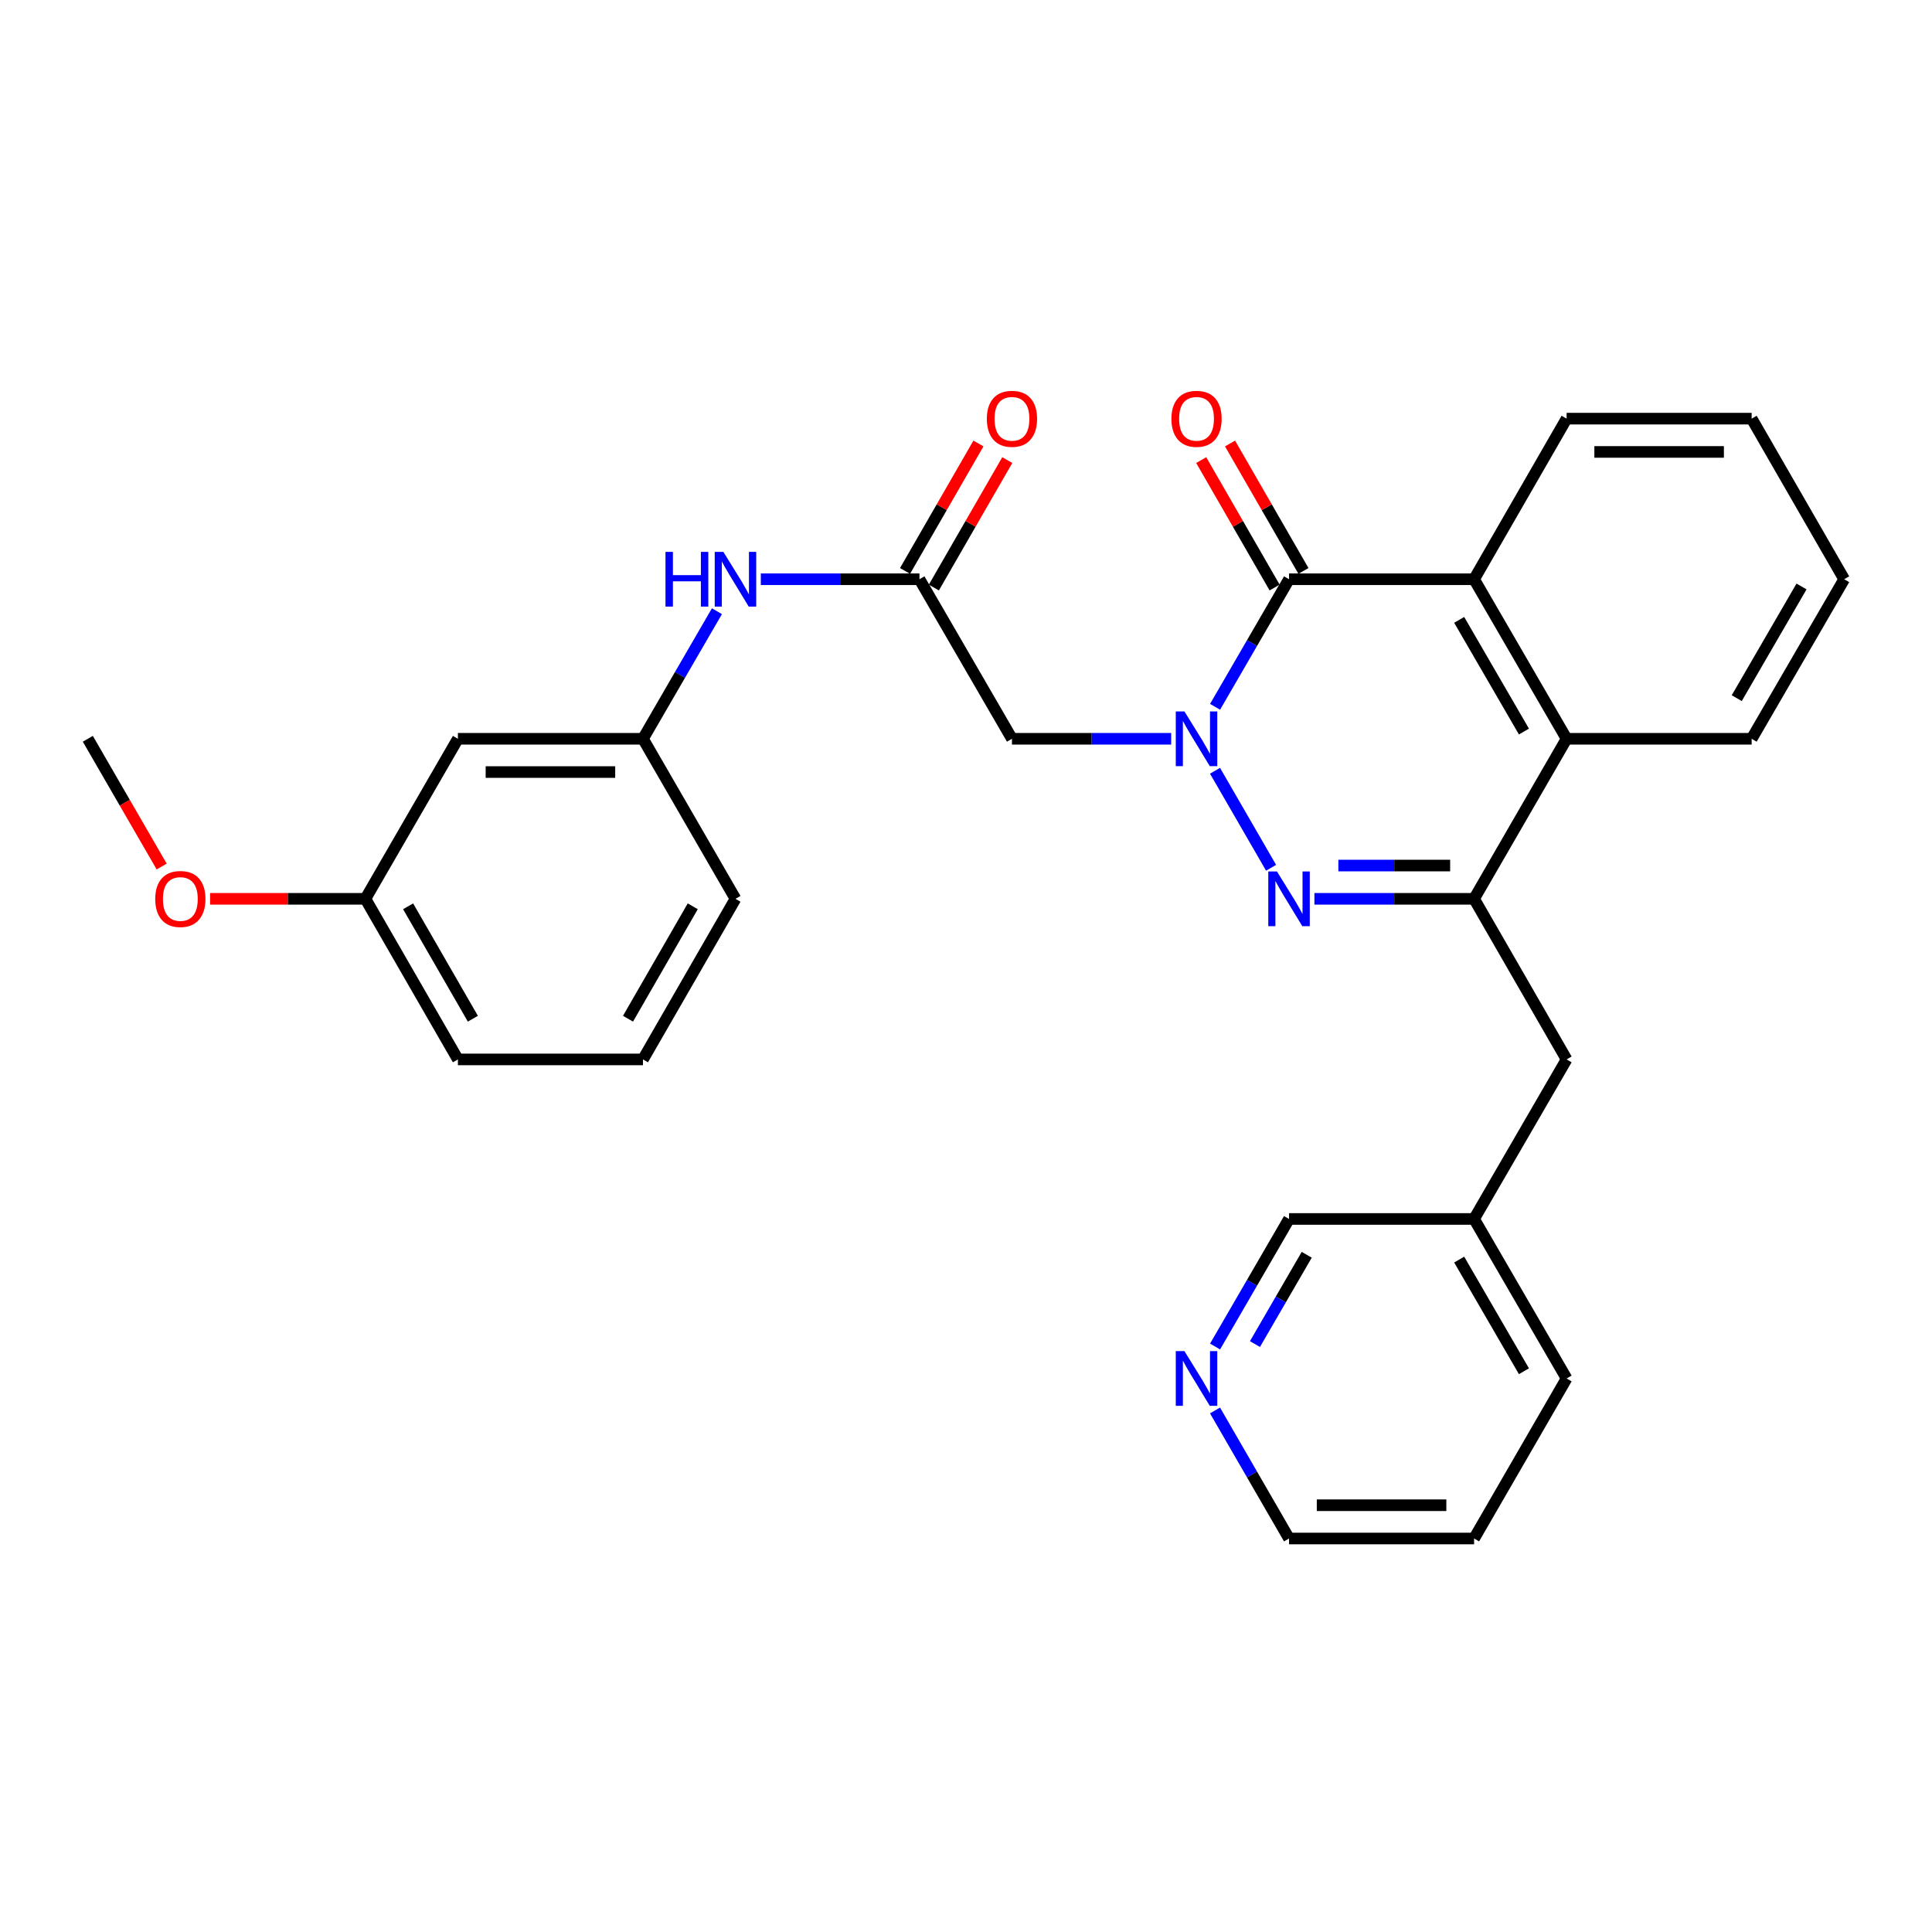 <?xml version='1.0' encoding='iso-8859-1'?>
<svg version='1.1' baseProfile='full'
              xmlns='http://www.w3.org/2000/svg'
                      xmlns:rdkit='http://www.rdkit.org/xml'
                      xmlns:xlink='http://www.w3.org/1999/xlink'
                  xml:space='preserve'
width='1000px' height='1000px' viewBox='0 0 1000 1000'>
<!-- END OF HEADER -->
<rect style='opacity:1.0;fill:#FFFFFF;stroke:none' width='1000' height='1000' x='0' y='0'> </rect>
<path class='bond-0' d='M 628.89,398.945 L 657.913,449.155' style='fill:none;fill-rule:evenodd;stroke:#0000FF;stroke-width:6px;stroke-linecap:butt;stroke-linejoin:miter;stroke-opacity:1' />
<path class='bond-1' d='M 628.917,365.846 L 648.061,332.83' style='fill:none;fill-rule:evenodd;stroke:#0000FF;stroke-width:6px;stroke-linecap:butt;stroke-linejoin:miter;stroke-opacity:1' />
<path class='bond-1' d='M 648.061,332.83 L 667.205,299.814' style='fill:none;fill-rule:evenodd;stroke:#000000;stroke-width:6px;stroke-linecap:butt;stroke-linejoin:miter;stroke-opacity:1' />
<path class='bond-4' d='M 606.194,382.393 L 564.991,382.393' style='fill:none;fill-rule:evenodd;stroke:#0000FF;stroke-width:6px;stroke-linecap:butt;stroke-linejoin:miter;stroke-opacity:1' />
<path class='bond-4' d='M 564.991,382.393 L 523.788,382.393' style='fill:none;fill-rule:evenodd;stroke:#000000;stroke-width:6px;stroke-linecap:butt;stroke-linejoin:miter;stroke-opacity:1' />
<path class='bond-2' d='M 680.339,465.229 L 721.664,465.229' style='fill:none;fill-rule:evenodd;stroke:#0000FF;stroke-width:6px;stroke-linecap:butt;stroke-linejoin:miter;stroke-opacity:1' />
<path class='bond-2' d='M 721.664,465.229 L 762.988,465.229' style='fill:none;fill-rule:evenodd;stroke:#000000;stroke-width:6px;stroke-linecap:butt;stroke-linejoin:miter;stroke-opacity:1' />
<path class='bond-2' d='M 692.737,448.006 L 721.664,448.006' style='fill:none;fill-rule:evenodd;stroke:#0000FF;stroke-width:6px;stroke-linecap:butt;stroke-linejoin:miter;stroke-opacity:1' />
<path class='bond-2' d='M 721.664,448.006 L 750.591,448.006' style='fill:none;fill-rule:evenodd;stroke:#000000;stroke-width:6px;stroke-linecap:butt;stroke-linejoin:miter;stroke-opacity:1' />
<path class='bond-3' d='M 667.205,299.814 L 762.988,299.814' style='fill:none;fill-rule:evenodd;stroke:#000000;stroke-width:6px;stroke-linecap:butt;stroke-linejoin:miter;stroke-opacity:1' />
<path class='bond-9' d='M 674.667,295.515 L 655.668,262.533' style='fill:none;fill-rule:evenodd;stroke:#000000;stroke-width:6px;stroke-linecap:butt;stroke-linejoin:miter;stroke-opacity:1' />
<path class='bond-9' d='M 655.668,262.533 L 636.669,229.55' style='fill:none;fill-rule:evenodd;stroke:#FF0000;stroke-width:6px;stroke-linecap:butt;stroke-linejoin:miter;stroke-opacity:1' />
<path class='bond-9' d='M 659.742,304.113 L 640.743,271.13' style='fill:none;fill-rule:evenodd;stroke:#000000;stroke-width:6px;stroke-linecap:butt;stroke-linejoin:miter;stroke-opacity:1' />
<path class='bond-9' d='M 640.743,271.13 L 621.744,238.147' style='fill:none;fill-rule:evenodd;stroke:#FF0000;stroke-width:6px;stroke-linecap:butt;stroke-linejoin:miter;stroke-opacity:1' />
<path class='bond-8' d='M 762.988,465.229 L 810.87,548.353' style='fill:none;fill-rule:evenodd;stroke:#000000;stroke-width:6px;stroke-linecap:butt;stroke-linejoin:miter;stroke-opacity:1' />
<path class='bond-29' d='M 762.988,465.229 L 810.87,382.393' style='fill:none;fill-rule:evenodd;stroke:#000000;stroke-width:6px;stroke-linecap:butt;stroke-linejoin:miter;stroke-opacity:1' />
<path class='bond-5' d='M 762.988,299.814 L 810.87,382.393' style='fill:none;fill-rule:evenodd;stroke:#000000;stroke-width:6px;stroke-linecap:butt;stroke-linejoin:miter;stroke-opacity:1' />
<path class='bond-5' d='M 755.27,320.84 L 788.788,378.645' style='fill:none;fill-rule:evenodd;stroke:#000000;stroke-width:6px;stroke-linecap:butt;stroke-linejoin:miter;stroke-opacity:1' />
<path class='bond-16' d='M 762.988,299.814 L 810.87,216.69' style='fill:none;fill-rule:evenodd;stroke:#000000;stroke-width:6px;stroke-linecap:butt;stroke-linejoin:miter;stroke-opacity:1' />
<path class='bond-6' d='M 523.788,382.393 L 475.906,299.814' style='fill:none;fill-rule:evenodd;stroke:#000000;stroke-width:6px;stroke-linecap:butt;stroke-linejoin:miter;stroke-opacity:1' />
<path class='bond-17' d='M 810.87,382.393 L 906.654,382.393' style='fill:none;fill-rule:evenodd;stroke:#000000;stroke-width:6px;stroke-linecap:butt;stroke-linejoin:miter;stroke-opacity:1' />
<path class='bond-7' d='M 475.906,299.814 L 434.852,299.814' style='fill:none;fill-rule:evenodd;stroke:#000000;stroke-width:6px;stroke-linecap:butt;stroke-linejoin:miter;stroke-opacity:1' />
<path class='bond-7' d='M 434.852,299.814 L 393.798,299.814' style='fill:none;fill-rule:evenodd;stroke:#0000FF;stroke-width:6px;stroke-linecap:butt;stroke-linejoin:miter;stroke-opacity:1' />
<path class='bond-11' d='M 483.368,304.113 L 502.367,271.13' style='fill:none;fill-rule:evenodd;stroke:#000000;stroke-width:6px;stroke-linecap:butt;stroke-linejoin:miter;stroke-opacity:1' />
<path class='bond-11' d='M 502.367,271.13 L 521.367,238.147' style='fill:none;fill-rule:evenodd;stroke:#FF0000;stroke-width:6px;stroke-linecap:butt;stroke-linejoin:miter;stroke-opacity:1' />
<path class='bond-11' d='M 468.443,295.515 L 487.443,262.533' style='fill:none;fill-rule:evenodd;stroke:#000000;stroke-width:6px;stroke-linecap:butt;stroke-linejoin:miter;stroke-opacity:1' />
<path class='bond-11' d='M 487.443,262.533 L 506.442,229.55' style='fill:none;fill-rule:evenodd;stroke:#FF0000;stroke-width:6px;stroke-linecap:butt;stroke-linejoin:miter;stroke-opacity:1' />
<path class='bond-10' d='M 371.083,316.36 L 351.939,349.376' style='fill:none;fill-rule:evenodd;stroke:#0000FF;stroke-width:6px;stroke-linecap:butt;stroke-linejoin:miter;stroke-opacity:1' />
<path class='bond-10' d='M 351.939,349.376 L 332.795,382.393' style='fill:none;fill-rule:evenodd;stroke:#000000;stroke-width:6px;stroke-linecap:butt;stroke-linejoin:miter;stroke-opacity:1' />
<path class='bond-15' d='M 810.87,548.353 L 762.988,630.932' style='fill:none;fill-rule:evenodd;stroke:#000000;stroke-width:6px;stroke-linecap:butt;stroke-linejoin:miter;stroke-opacity:1' />
<path class='bond-12' d='M 332.795,382.393 L 237.012,382.393' style='fill:none;fill-rule:evenodd;stroke:#000000;stroke-width:6px;stroke-linecap:butt;stroke-linejoin:miter;stroke-opacity:1' />
<path class='bond-12' d='M 318.428,399.616 L 251.379,399.616' style='fill:none;fill-rule:evenodd;stroke:#000000;stroke-width:6px;stroke-linecap:butt;stroke-linejoin:miter;stroke-opacity:1' />
<path class='bond-22' d='M 332.795,382.393 L 380.677,465.229' style='fill:none;fill-rule:evenodd;stroke:#000000;stroke-width:6px;stroke-linecap:butt;stroke-linejoin:miter;stroke-opacity:1' />
<path class='bond-14' d='M 237.012,382.393 L 189.13,465.229' style='fill:none;fill-rule:evenodd;stroke:#000000;stroke-width:6px;stroke-linecap:butt;stroke-linejoin:miter;stroke-opacity:1' />
<path class='bond-13' d='M 628.918,696.955 L 648.061,663.943' style='fill:none;fill-rule:evenodd;stroke:#0000FF;stroke-width:6px;stroke-linecap:butt;stroke-linejoin:miter;stroke-opacity:1' />
<path class='bond-13' d='M 648.061,663.943 L 667.205,630.932' style='fill:none;fill-rule:evenodd;stroke:#000000;stroke-width:6px;stroke-linecap:butt;stroke-linejoin:miter;stroke-opacity:1' />
<path class='bond-13' d='M 649.561,695.692 L 662.961,672.584' style='fill:none;fill-rule:evenodd;stroke:#0000FF;stroke-width:6px;stroke-linecap:butt;stroke-linejoin:miter;stroke-opacity:1' />
<path class='bond-13' d='M 662.961,672.584 L 676.361,649.476' style='fill:none;fill-rule:evenodd;stroke:#000000;stroke-width:6px;stroke-linecap:butt;stroke-linejoin:miter;stroke-opacity:1' />
<path class='bond-32' d='M 628.891,730.053 L 648.048,763.19' style='fill:none;fill-rule:evenodd;stroke:#0000FF;stroke-width:6px;stroke-linecap:butt;stroke-linejoin:miter;stroke-opacity:1' />
<path class='bond-32' d='M 648.048,763.19 L 667.205,796.328' style='fill:none;fill-rule:evenodd;stroke:#000000;stroke-width:6px;stroke-linecap:butt;stroke-linejoin:miter;stroke-opacity:1' />
<path class='bond-18' d='M 189.13,465.229 L 148.935,465.229' style='fill:none;fill-rule:evenodd;stroke:#000000;stroke-width:6px;stroke-linecap:butt;stroke-linejoin:miter;stroke-opacity:1' />
<path class='bond-18' d='M 148.935,465.229 L 108.741,465.229' style='fill:none;fill-rule:evenodd;stroke:#FF0000;stroke-width:6px;stroke-linecap:butt;stroke-linejoin:miter;stroke-opacity:1' />
<path class='bond-31' d='M 189.13,465.229 L 237.012,548.353' style='fill:none;fill-rule:evenodd;stroke:#000000;stroke-width:6px;stroke-linecap:butt;stroke-linejoin:miter;stroke-opacity:1' />
<path class='bond-31' d='M 211.237,469.101 L 244.754,527.288' style='fill:none;fill-rule:evenodd;stroke:#000000;stroke-width:6px;stroke-linecap:butt;stroke-linejoin:miter;stroke-opacity:1' />
<path class='bond-19' d='M 762.988,630.932 L 667.205,630.932' style='fill:none;fill-rule:evenodd;stroke:#000000;stroke-width:6px;stroke-linecap:butt;stroke-linejoin:miter;stroke-opacity:1' />
<path class='bond-24' d='M 762.988,630.932 L 810.87,713.501' style='fill:none;fill-rule:evenodd;stroke:#000000;stroke-width:6px;stroke-linecap:butt;stroke-linejoin:miter;stroke-opacity:1' />
<path class='bond-24' d='M 755.271,651.958 L 788.788,709.756' style='fill:none;fill-rule:evenodd;stroke:#000000;stroke-width:6px;stroke-linecap:butt;stroke-linejoin:miter;stroke-opacity:1' />
<path class='bond-26' d='M 810.87,216.69 L 906.654,216.69' style='fill:none;fill-rule:evenodd;stroke:#000000;stroke-width:6px;stroke-linecap:butt;stroke-linejoin:miter;stroke-opacity:1' />
<path class='bond-26' d='M 825.238,233.914 L 892.286,233.914' style='fill:none;fill-rule:evenodd;stroke:#000000;stroke-width:6px;stroke-linecap:butt;stroke-linejoin:miter;stroke-opacity:1' />
<path class='bond-30' d='M 906.654,382.393 L 954.545,299.814' style='fill:none;fill-rule:evenodd;stroke:#000000;stroke-width:6px;stroke-linecap:butt;stroke-linejoin:miter;stroke-opacity:1' />
<path class='bond-30' d='M 898.938,361.365 L 932.462,303.56' style='fill:none;fill-rule:evenodd;stroke:#000000;stroke-width:6px;stroke-linecap:butt;stroke-linejoin:miter;stroke-opacity:1' />
<path class='bond-25' d='M 83.684,448.517 L 64.569,415.455' style='fill:none;fill-rule:evenodd;stroke:#FF0000;stroke-width:6px;stroke-linecap:butt;stroke-linejoin:miter;stroke-opacity:1' />
<path class='bond-25' d='M 64.569,415.455 L 45.455,382.393' style='fill:none;fill-rule:evenodd;stroke:#000000;stroke-width:6px;stroke-linecap:butt;stroke-linejoin:miter;stroke-opacity:1' />
<path class='bond-20' d='M 332.795,548.353 L 380.677,465.229' style='fill:none;fill-rule:evenodd;stroke:#000000;stroke-width:6px;stroke-linecap:butt;stroke-linejoin:miter;stroke-opacity:1' />
<path class='bond-20' d='M 325.053,527.288 L 358.57,469.101' style='fill:none;fill-rule:evenodd;stroke:#000000;stroke-width:6px;stroke-linecap:butt;stroke-linejoin:miter;stroke-opacity:1' />
<path class='bond-23' d='M 332.795,548.353 L 237.012,548.353' style='fill:none;fill-rule:evenodd;stroke:#000000;stroke-width:6px;stroke-linecap:butt;stroke-linejoin:miter;stroke-opacity:1' />
<path class='bond-21' d='M 667.205,796.328 L 762.988,796.328' style='fill:none;fill-rule:evenodd;stroke:#000000;stroke-width:6px;stroke-linecap:butt;stroke-linejoin:miter;stroke-opacity:1' />
<path class='bond-21' d='M 681.572,779.104 L 748.621,779.104' style='fill:none;fill-rule:evenodd;stroke:#000000;stroke-width:6px;stroke-linecap:butt;stroke-linejoin:miter;stroke-opacity:1' />
<path class='bond-28' d='M 810.87,713.501 L 762.988,796.328' style='fill:none;fill-rule:evenodd;stroke:#000000;stroke-width:6px;stroke-linecap:butt;stroke-linejoin:miter;stroke-opacity:1' />
<path class='bond-27' d='M 906.654,216.69 L 954.545,299.814' style='fill:none;fill-rule:evenodd;stroke:#000000;stroke-width:6px;stroke-linecap:butt;stroke-linejoin:miter;stroke-opacity:1' />
<path  class='atom-0' d='M 613.063 368.233
L 622.343 383.233
Q 623.263 384.713, 624.743 387.393
Q 626.223 390.073, 626.303 390.233
L 626.303 368.233
L 630.063 368.233
L 630.063 396.553
L 626.183 396.553
L 616.223 380.153
Q 615.063 378.233, 613.823 376.033
Q 612.623 373.833, 612.263 373.153
L 612.263 396.553
L 608.583 396.553
L 608.583 368.233
L 613.063 368.233
' fill='#0000FF'/>
<path  class='atom-1' d='M 660.945 451.069
L 670.225 466.069
Q 671.145 467.549, 672.625 470.229
Q 674.105 472.909, 674.185 473.069
L 674.185 451.069
L 677.945 451.069
L 677.945 479.389
L 674.065 479.389
L 664.105 462.989
Q 662.945 461.069, 661.705 458.869
Q 660.505 456.669, 660.145 455.989
L 660.145 479.389
L 656.465 479.389
L 656.465 451.069
L 660.945 451.069
' fill='#0000FF'/>
<path  class='atom-8' d='M 344.457 285.654
L 348.297 285.654
L 348.297 297.694
L 362.777 297.694
L 362.777 285.654
L 366.617 285.654
L 366.617 313.974
L 362.777 313.974
L 362.777 300.894
L 348.297 300.894
L 348.297 313.974
L 344.457 313.974
L 344.457 285.654
' fill='#0000FF'/>
<path  class='atom-8' d='M 374.417 285.654
L 383.697 300.654
Q 384.617 302.134, 386.097 304.814
Q 387.577 307.494, 387.657 307.654
L 387.657 285.654
L 391.417 285.654
L 391.417 313.974
L 387.537 313.974
L 377.577 297.574
Q 376.417 295.654, 375.177 293.454
Q 373.977 291.254, 373.617 290.574
L 373.617 313.974
L 369.937 313.974
L 369.937 285.654
L 374.417 285.654
' fill='#0000FF'/>
<path  class='atom-10' d='M 606.323 216.77
Q 606.323 209.97, 609.683 206.17
Q 613.043 202.37, 619.323 202.37
Q 625.603 202.37, 628.963 206.17
Q 632.323 209.97, 632.323 216.77
Q 632.323 223.65, 628.923 227.57
Q 625.523 231.45, 619.323 231.45
Q 613.083 231.45, 609.683 227.57
Q 606.323 223.69, 606.323 216.77
M 619.323 228.25
Q 623.643 228.25, 625.963 225.37
Q 628.323 222.45, 628.323 216.77
Q 628.323 211.21, 625.963 208.41
Q 623.643 205.57, 619.323 205.57
Q 615.003 205.57, 612.643 208.37
Q 610.323 211.17, 610.323 216.77
Q 610.323 222.49, 612.643 225.37
Q 615.003 228.25, 619.323 228.25
' fill='#FF0000'/>
<path  class='atom-12' d='M 510.788 216.77
Q 510.788 209.97, 514.148 206.17
Q 517.508 202.37, 523.788 202.37
Q 530.068 202.37, 533.428 206.17
Q 536.788 209.97, 536.788 216.77
Q 536.788 223.65, 533.388 227.57
Q 529.988 231.45, 523.788 231.45
Q 517.548 231.45, 514.148 227.57
Q 510.788 223.69, 510.788 216.77
M 523.788 228.25
Q 528.108 228.25, 530.428 225.37
Q 532.788 222.45, 532.788 216.77
Q 532.788 211.21, 530.428 208.41
Q 528.108 205.57, 523.788 205.57
Q 519.468 205.57, 517.108 208.37
Q 514.788 211.17, 514.788 216.77
Q 514.788 222.49, 517.108 225.37
Q 519.468 228.25, 523.788 228.25
' fill='#FF0000'/>
<path  class='atom-14' d='M 613.063 699.341
L 622.343 714.341
Q 623.263 715.821, 624.743 718.501
Q 626.223 721.181, 626.303 721.341
L 626.303 699.341
L 630.063 699.341
L 630.063 727.661
L 626.183 727.661
L 616.223 711.261
Q 615.063 709.341, 613.823 707.141
Q 612.623 704.941, 612.263 704.261
L 612.263 727.661
L 608.583 727.661
L 608.583 699.341
L 613.063 699.341
' fill='#0000FF'/>
<path  class='atom-19' d='M 80.346 465.309
Q 80.346 458.509, 83.706 454.709
Q 87.066 450.909, 93.346 450.909
Q 99.626 450.909, 102.986 454.709
Q 106.346 458.509, 106.346 465.309
Q 106.346 472.189, 102.946 476.109
Q 99.546 479.989, 93.346 479.989
Q 87.106 479.989, 83.706 476.109
Q 80.346 472.229, 80.346 465.309
M 93.346 476.789
Q 97.666 476.789, 99.986 473.909
Q 102.346 470.989, 102.346 465.309
Q 102.346 459.749, 99.986 456.949
Q 97.666 454.109, 93.346 454.109
Q 89.026 454.109, 86.666 456.909
Q 84.346 459.709, 84.346 465.309
Q 84.346 471.029, 86.666 473.909
Q 89.026 476.789, 93.346 476.789
' fill='#FF0000'/>
</svg>
